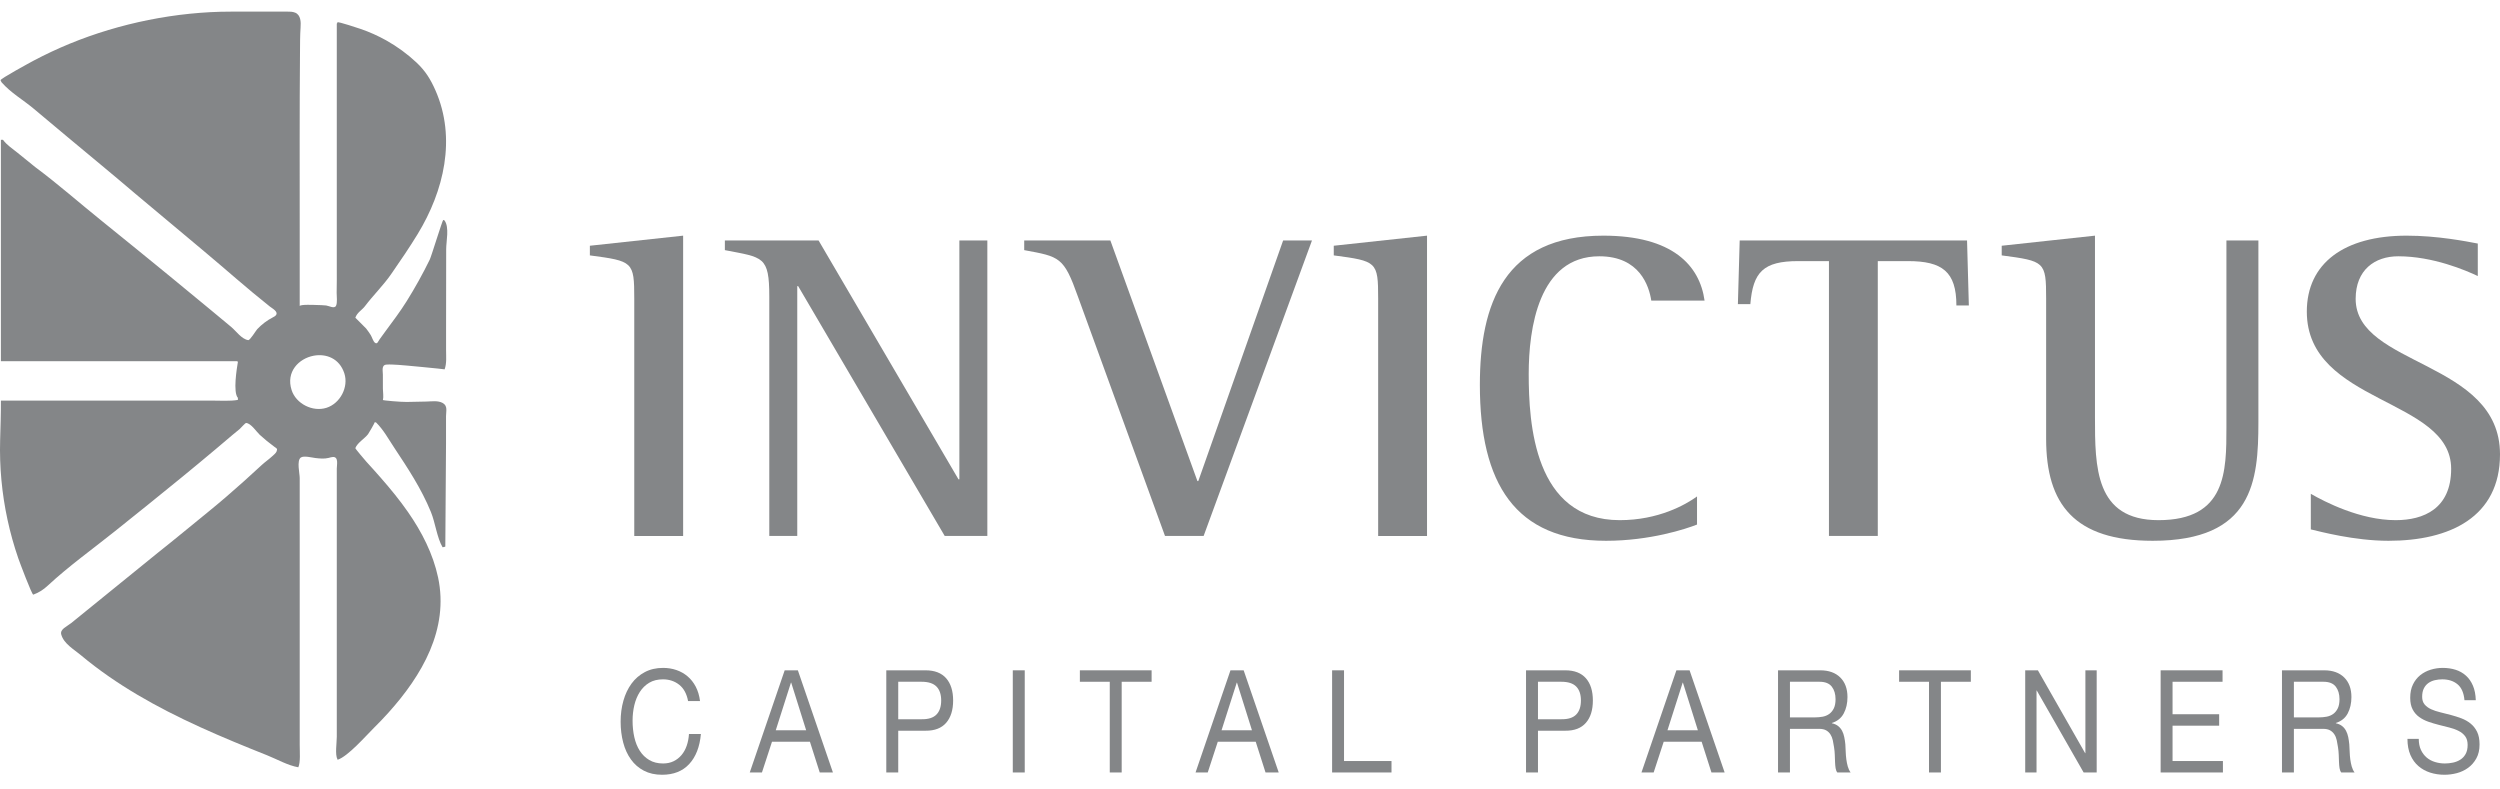<?xml version="1.0" encoding="UTF-8"?> <svg xmlns="http://www.w3.org/2000/svg" width="95" height="30" viewBox="0 0 95 30" fill="none"><path fill-rule="evenodd" clip-rule="evenodd" d="M12.405 15.497C11.881 15.663 11.25 15.343 11.082 14.825C10.856 14.129 11.355 13.623 11.92 13.517C12.387 13.43 12.899 13.614 13.085 14.188C13.254 14.707 12.93 15.33 12.405 15.497ZM16.82 15.312C16.638 15.213 16.399 15.255 16.202 15.259C15.954 15.264 15.705 15.269 15.457 15.274C15.238 15.278 14.549 15.218 14.551 15.2C14.583 15.073 14.55 14.904 14.55 14.774C14.55 14.594 14.549 14.413 14.549 14.233C14.549 14.092 14.487 13.872 14.682 13.855C14.829 13.842 14.988 13.86 15.136 13.865C15.278 13.87 16.899 14.027 16.896 14.035C16.98 13.801 16.95 13.543 16.951 13.3C16.951 13.031 16.951 12.761 16.951 12.492C16.952 11.965 16.953 11.438 16.953 10.911C16.954 10.429 16.954 9.947 16.955 9.465C16.955 9.169 17.08 8.643 16.896 8.383C16.869 8.362 16.89 8.374 16.844 8.357C16.817 8.347 16.393 9.737 16.33 9.866C16.066 10.406 15.773 10.934 15.454 11.445C15.207 11.841 14.924 12.213 14.647 12.589C14.573 12.689 14.5 12.789 14.428 12.89C14.364 12.98 14.337 13.096 14.244 13.021C14.18 12.968 14.133 12.806 14.088 12.733C14.034 12.647 13.976 12.565 13.914 12.485C13.883 12.446 13.502 12.078 13.503 12.073C13.572 11.872 13.754 11.786 13.868 11.635C14.183 11.219 14.567 10.845 14.86 10.422C15.207 9.921 15.551 9.418 15.869 8.898C16.869 7.259 17.349 5.255 16.546 3.431C16.361 3.013 16.168 2.698 15.832 2.381C15.484 2.054 15.096 1.77 14.679 1.536C14.368 1.362 14.04 1.215 13.702 1.099C13.642 1.079 12.839 0.81 12.824 0.848C12.807 0.892 12.819 0.873 12.798 0.899V3.457C12.798 5.674 12.799 7.891 12.798 10.107C12.798 10.447 12.801 10.786 12.793 11.126C12.79 11.253 12.829 11.508 12.767 11.623C12.703 11.742 12.497 11.62 12.392 11.608C12.272 11.594 12.149 11.594 12.028 11.59C11.973 11.589 11.389 11.558 11.389 11.634V8.665C11.389 6.438 11.381 4.213 11.4 1.987C11.402 1.67 11.401 1.352 11.422 1.038C11.436 0.843 11.433 0.572 11.218 0.482C11.121 0.441 11.012 0.441 10.906 0.441C10.192 0.441 9.477 0.442 8.763 0.442C6.703 0.443 4.55 0.88 2.649 1.661C2.185 1.852 1.731 2.065 1.288 2.299C1.176 2.359 -0.004 2.998 0.021 3.05C0.033 3.074 0.045 3.099 0.056 3.123C0.407 3.526 0.867 3.785 1.273 4.124C1.705 4.486 2.138 4.848 2.57 5.21C3.426 5.926 4.291 6.634 5.139 7.359C6.008 8.086 6.876 8.812 7.744 9.539C8.583 10.24 9.397 10.97 10.255 11.649C10.339 11.716 10.592 11.845 10.484 11.979C10.455 12.016 10.41 12.038 10.368 12.06C10.147 12.174 9.946 12.327 9.776 12.507C9.722 12.564 9.502 12.936 9.431 12.925C9.18 12.886 8.972 12.579 8.786 12.424C8.527 12.209 8.268 11.993 8.008 11.778C7.497 11.355 6.984 10.936 6.473 10.513C5.606 9.803 4.736 9.096 3.864 8.392C3.018 7.712 2.206 6.993 1.333 6.345C1.114 6.167 0.894 5.989 0.674 5.811C0.482 5.656 0.258 5.512 0.113 5.312H0.034V13.725H9.013L9.04 13.751C8.998 14.004 8.849 14.906 9.04 15.119V15.196C8.753 15.25 8.352 15.222 8.022 15.222H0.034C0.037 15.725 0.019 16.218 0.005 16.721C-0.024 17.736 0.071 18.755 0.285 19.748C0.392 20.245 0.529 20.735 0.695 21.216C0.735 21.335 1.216 22.616 1.265 22.597C1.484 22.515 1.646 22.411 1.818 22.251C2.614 21.512 3.52 20.865 4.369 20.185C5.223 19.502 6.087 18.809 6.927 18.121C7.354 17.772 7.778 17.419 8.2 17.065C8.411 16.887 8.622 16.709 8.832 16.53C8.923 16.452 9.017 16.378 9.11 16.301C9.146 16.271 9.318 16.071 9.353 16.073C9.541 16.087 9.743 16.404 9.871 16.523C10.045 16.682 10.227 16.832 10.417 16.971C10.519 17.046 10.552 17.041 10.511 17.153C10.486 17.221 10.395 17.29 10.344 17.338C10.22 17.453 10.079 17.549 9.954 17.663C9.73 17.87 9.505 18.076 9.278 18.28C8.84 18.672 8.386 19.066 7.936 19.431C7.289 19.957 6.647 20.491 5.993 21.009C5.116 21.72 4.24 22.432 3.363 23.143L2.705 23.677C2.551 23.803 2.271 23.907 2.327 24.11C2.424 24.464 2.813 24.678 3.077 24.9C3.414 25.182 3.765 25.448 4.126 25.699C4.842 26.197 5.598 26.637 6.374 27.036C7.19 27.455 8.029 27.829 8.876 28.183C9.3 28.36 9.726 28.532 10.153 28.702C10.534 28.854 10.931 29.085 11.336 29.157C11.423 28.96 11.389 28.584 11.389 28.306V18.164C11.389 17.991 11.269 17.506 11.429 17.388C11.539 17.306 11.853 17.389 11.978 17.404C12.148 17.424 12.322 17.443 12.491 17.4C12.546 17.386 12.6 17.366 12.657 17.365C12.874 17.362 12.798 17.667 12.798 17.806V27.996C12.798 28.217 12.725 28.688 12.824 28.848V28.873C13.22 28.748 13.906 27.959 14.208 27.66C14.395 27.476 14.577 27.286 14.753 27.09C16.036 25.667 17.066 23.909 16.647 21.942C16.456 21.046 16.029 20.212 15.504 19.458C15.189 19.005 14.838 18.577 14.475 18.162C14.293 17.953 14.108 17.748 13.921 17.544C13.88 17.497 13.495 17.048 13.503 17.028C13.579 16.826 13.851 16.672 13.986 16.499C14.007 16.472 14.257 16.048 14.234 16.048H14.286C14.576 16.334 14.759 16.68 14.991 17.028C15.487 17.776 16.013 18.57 16.374 19.454C16.543 19.866 16.602 20.426 16.818 20.796C16.878 20.788 16.883 20.784 16.922 20.77C16.931 19.463 16.94 18.155 16.949 16.848V15.815C16.948 15.63 17.024 15.424 16.82 15.312Z" fill="#848688"></path><path fill-rule="evenodd" clip-rule="evenodd" d="M24.102 11.341C24.102 9.939 24.052 9.922 22.415 9.705V9.338L25.959 8.955V20.367H24.102V11.341Z" fill="#848688"></path><path fill-rule="evenodd" clip-rule="evenodd" d="M29.233 11.273C29.233 9.722 28.997 9.788 27.545 9.505V9.138H31.106L36.422 18.214H36.456V9.138H37.519V20.366H35.899L30.33 10.873H30.296V20.366H29.233V11.273Z" fill="#848688"></path><path fill-rule="evenodd" clip-rule="evenodd" d="M40.962 11.273C40.422 9.755 40.27 9.755 38.92 9.505V9.138H42.194L45.502 18.281H45.535L48.759 9.138H49.855L45.738 20.366H44.27L40.962 11.273Z" fill="#848688"></path><path fill-rule="evenodd" clip-rule="evenodd" d="M52.37 11.341C52.37 9.939 52.32 9.922 50.683 9.705V9.338L54.227 8.955V20.367H52.37V11.341Z" fill="#848688"></path><path fill-rule="evenodd" clip-rule="evenodd" d="M64.487 19.933C64.066 20.1 62.699 20.55 61.028 20.55C57.568 20.55 56.235 18.365 56.235 14.627C56.235 11.541 57.163 8.955 60.927 8.955C63.559 8.955 64.589 10.089 64.774 11.424H62.749C62.665 10.873 62.31 9.739 60.775 9.739C58.463 9.739 58.091 12.492 58.091 14.21C58.091 16.079 58.294 19.766 61.551 19.766C63.019 19.766 64.049 19.182 64.487 18.865V19.933Z" fill="#848688"></path><path fill-rule="evenodd" clip-rule="evenodd" d="M69.5 9.922H68.335C67.002 9.922 66.614 10.339 66.513 11.557H66.04L66.108 9.138H74.748L74.816 11.607H74.343C74.343 10.322 73.803 9.922 72.504 9.922H71.356V20.366H69.5V9.922Z" fill="#848688"></path><path fill-rule="evenodd" clip-rule="evenodd" d="M85.819 16.046C85.819 18.281 85.617 20.55 81.803 20.55C78.833 20.55 77.753 19.166 77.753 16.68V11.341C77.753 9.939 77.702 9.922 76.065 9.705V9.338L79.609 8.955V15.845C79.609 17.747 79.609 19.766 82.022 19.766C84.604 19.766 84.604 17.914 84.604 16.229V9.138H85.819V16.046Z" fill="#848688"></path><path fill-rule="evenodd" clip-rule="evenodd" d="M94.156 10.49C93.701 10.273 92.452 9.739 91.135 9.739C90.241 9.739 89.515 10.256 89.515 11.357C89.515 13.927 95 13.693 95 17.264C95 19.649 93.093 20.55 90.764 20.55C89.465 20.55 88.165 20.2 87.811 20.117V18.765C88.334 19.066 89.684 19.766 91.034 19.766C92.097 19.766 93.144 19.332 93.144 17.814C93.144 15.111 87.659 15.361 87.659 11.841C87.659 10.006 89.076 8.955 91.456 8.955C92.621 8.955 93.718 9.171 94.156 9.255V10.49Z" fill="#848688"></path><path fill-rule="evenodd" clip-rule="evenodd" d="M25.811 26.021C25.637 25.884 25.431 25.815 25.193 25.815C24.989 25.815 24.815 25.858 24.67 25.945C24.525 26.032 24.406 26.149 24.312 26.296C24.218 26.443 24.149 26.61 24.104 26.799C24.06 26.987 24.038 27.183 24.038 27.386C24.038 27.607 24.06 27.817 24.104 28.014C24.149 28.212 24.218 28.384 24.312 28.53C24.406 28.677 24.526 28.794 24.672 28.881C24.819 28.968 24.994 29.012 25.197 29.012C25.347 29.012 25.48 28.983 25.596 28.927C25.712 28.871 25.812 28.793 25.897 28.693C25.981 28.594 26.047 28.475 26.095 28.337C26.142 28.2 26.171 28.051 26.181 27.892H26.634C26.59 28.381 26.442 28.761 26.19 29.033C25.939 29.305 25.595 29.441 25.159 29.441C24.895 29.441 24.664 29.389 24.467 29.286C24.27 29.183 24.106 29.041 23.976 28.859C23.845 28.678 23.747 28.464 23.682 28.218C23.617 27.971 23.584 27.707 23.584 27.424C23.584 27.141 23.619 26.876 23.689 26.628C23.759 26.379 23.862 26.163 23.997 25.978C24.132 25.793 24.301 25.647 24.503 25.54C24.705 25.433 24.936 25.38 25.197 25.38C25.376 25.38 25.544 25.407 25.703 25.461C25.863 25.516 26.004 25.596 26.128 25.701C26.252 25.806 26.356 25.937 26.439 26.095C26.521 26.253 26.575 26.434 26.601 26.641H26.147C26.096 26.366 25.984 26.159 25.811 26.021Z" fill="#848688"></path><path fill-rule="evenodd" clip-rule="evenodd" d="M30.634 27.75L30.066 25.94H30.056L29.479 27.75H30.634ZM30.319 25.472L31.651 29.354H31.15L30.777 28.185H29.336L28.954 29.354H28.491L29.818 25.472H30.319Z" fill="#848688"></path><path fill-rule="evenodd" clip-rule="evenodd" d="M35.021 27.331C35.279 27.335 35.467 27.275 35.586 27.152C35.706 27.029 35.765 26.851 35.765 26.619C35.765 26.387 35.706 26.211 35.586 26.089C35.467 25.968 35.279 25.907 35.021 25.907H34.133V27.331H35.021ZM35.173 25.472C35.517 25.472 35.777 25.573 35.954 25.774C36.13 25.975 36.219 26.257 36.219 26.619C36.219 26.982 36.13 27.264 35.954 27.467C35.777 27.67 35.517 27.77 35.173 27.767H34.133V29.354H33.679V25.472H35.173Z" fill="#848688"></path><path fill-rule="evenodd" clip-rule="evenodd" d="M38.486 29.354H38.94V25.472H38.486V29.354Z" fill="#848688"></path><path fill-rule="evenodd" clip-rule="evenodd" d="M41.035 25.907V25.472H43.761V25.907H42.624V29.354H42.171V25.907H41.035Z" fill="#848688"></path><path fill-rule="evenodd" clip-rule="evenodd" d="M47.574 27.75L47.006 25.94H46.997L46.419 27.75H47.574ZM47.259 25.472L48.591 29.354H48.09L47.717 28.185H46.276L45.894 29.354H45.431L46.758 25.472H47.259Z" fill="#848688"></path><path fill-rule="evenodd" clip-rule="evenodd" d="M51.073 25.472V28.919H52.877V29.354H50.62V25.472H51.073Z" fill="#848688"></path><path fill-rule="evenodd" clip-rule="evenodd" d="M59.331 27.331C59.589 27.335 59.777 27.275 59.896 27.152C60.016 27.029 60.075 26.851 60.075 26.619C60.075 26.387 60.016 26.211 59.896 26.089C59.777 25.968 59.589 25.907 59.331 25.907H58.443V27.331H59.331ZM59.483 25.472C59.827 25.472 60.087 25.573 60.264 25.774C60.441 25.975 60.529 26.257 60.529 26.619C60.529 26.982 60.441 27.264 60.264 27.467C60.087 27.67 59.827 27.77 59.483 27.767H58.443V29.354H57.989V25.472H59.483Z" fill="#848688"></path><path fill-rule="evenodd" clip-rule="evenodd" d="M64.519 27.75L63.951 25.94H63.942L63.364 27.75H64.519ZM64.204 25.472L65.536 29.354H65.035L64.662 28.185H63.221L62.839 29.354H62.376L63.703 25.472H64.204Z" fill="#848688"></path><path fill-rule="evenodd" clip-rule="evenodd" d="M69.264 27.234C69.359 27.215 69.443 27.18 69.514 27.128C69.586 27.075 69.643 27.004 69.686 26.916C69.729 26.827 69.751 26.712 69.751 26.57C69.751 26.375 69.703 26.215 69.608 26.092C69.512 25.969 69.358 25.907 69.144 25.907H68.018V27.261H68.963C69.068 27.261 69.168 27.252 69.264 27.234ZM69.168 25.472C69.493 25.472 69.747 25.563 69.93 25.744C70.113 25.925 70.204 26.173 70.204 26.489C70.204 26.724 70.157 26.931 70.063 27.109C69.969 27.286 69.819 27.407 69.612 27.473V27.484C69.711 27.506 69.791 27.542 69.853 27.593C69.915 27.643 69.965 27.704 70.001 27.774C70.038 27.845 70.065 27.924 70.082 28.011C70.1 28.098 70.114 28.189 70.123 28.283C70.129 28.377 70.134 28.473 70.137 28.571C70.141 28.669 70.148 28.765 70.161 28.859C70.174 28.953 70.192 29.043 70.216 29.128C70.24 29.213 70.276 29.289 70.323 29.354H69.818C69.786 29.314 69.764 29.26 69.753 29.191C69.742 29.122 69.735 29.045 69.732 28.96C69.728 28.875 69.725 28.783 69.722 28.685C69.719 28.587 69.709 28.491 69.694 28.397C69.681 28.303 69.665 28.213 69.646 28.128C69.627 28.043 69.596 27.968 69.555 27.905C69.514 27.842 69.46 27.791 69.393 27.753C69.326 27.715 69.237 27.696 69.126 27.696H68.018V29.354H67.565V25.472H69.168Z" fill="#848688"></path><path fill-rule="evenodd" clip-rule="evenodd" d="M72.166 25.907V25.472H74.892V25.907H73.755V29.354H73.302V25.907H72.166Z" fill="#848688"></path><path fill-rule="evenodd" clip-rule="evenodd" d="M77.44 25.472L79.235 28.62H79.245V25.472H79.674V29.354H79.178L77.397 26.239H77.388V29.354H76.958V25.472H77.44Z" fill="#848688"></path><path fill-rule="evenodd" clip-rule="evenodd" d="M84.457 25.472V25.907H82.557V27.141H84.328V27.576H82.557V28.919H84.471V29.354H82.104V25.472H84.457Z" fill="#848688"></path><path fill-rule="evenodd" clip-rule="evenodd" d="M88.414 27.234C88.51 27.215 88.593 27.18 88.665 27.128C88.736 27.075 88.793 27.004 88.836 26.916C88.879 26.827 88.901 26.712 88.901 26.57C88.901 26.375 88.853 26.215 88.758 26.092C88.662 25.969 88.508 25.907 88.295 25.907H87.168V27.261H88.113C88.218 27.261 88.319 27.252 88.414 27.234ZM88.319 25.472C88.643 25.472 88.897 25.563 89.08 25.744C89.263 25.925 89.354 26.173 89.354 26.489C89.354 26.724 89.307 26.931 89.214 27.109C89.12 27.286 88.969 27.407 88.763 27.473V27.484C88.861 27.506 88.942 27.542 89.004 27.593C89.066 27.643 89.115 27.704 89.151 27.774C89.188 27.845 89.215 27.924 89.233 28.011C89.25 28.098 89.264 28.189 89.273 28.283C89.28 28.377 89.284 28.473 89.288 28.571C89.291 28.669 89.299 28.765 89.311 28.859C89.324 28.953 89.342 29.043 89.366 29.128C89.39 29.213 89.426 29.289 89.474 29.354H88.968C88.936 29.314 88.914 29.26 88.903 29.191C88.892 29.122 88.885 29.045 88.882 28.96C88.879 28.875 88.875 28.783 88.872 28.685C88.869 28.587 88.859 28.491 88.844 28.397C88.831 28.303 88.815 28.213 88.796 28.128C88.777 28.043 88.747 27.968 88.705 27.905C88.664 27.842 88.61 27.791 88.543 27.753C88.476 27.715 88.387 27.696 88.276 27.696H87.168V29.354H86.715V25.472H88.319Z" fill="#848688"></path><path fill-rule="evenodd" clip-rule="evenodd" d="M93.385 26.002C93.234 25.877 93.041 25.815 92.805 25.815C92.71 25.815 92.616 25.826 92.524 25.847C92.431 25.869 92.35 25.905 92.278 25.956C92.206 26.007 92.149 26.075 92.106 26.16C92.063 26.245 92.042 26.351 92.042 26.478C92.042 26.598 92.073 26.695 92.135 26.769C92.197 26.843 92.28 26.904 92.383 26.951C92.486 26.998 92.603 27.037 92.734 27.068C92.864 27.099 92.997 27.132 93.132 27.169C93.268 27.205 93.4 27.247 93.531 27.296C93.661 27.345 93.778 27.411 93.882 27.495C93.985 27.578 94.068 27.683 94.13 27.81C94.192 27.937 94.223 28.096 94.223 28.288C94.223 28.495 94.183 28.672 94.101 28.819C94.02 28.965 93.916 29.085 93.789 29.177C93.661 29.27 93.519 29.337 93.362 29.379C93.204 29.42 93.047 29.441 92.891 29.441C92.701 29.441 92.52 29.414 92.35 29.36C92.179 29.305 92.03 29.223 91.901 29.112C91.772 29.002 91.67 28.86 91.595 28.688C91.521 28.516 91.483 28.312 91.483 28.076H91.913C91.913 28.239 91.941 28.38 91.996 28.498C92.052 28.616 92.125 28.712 92.216 28.789C92.307 28.865 92.412 28.921 92.533 28.957C92.654 28.994 92.778 29.012 92.906 29.012C93.007 29.012 93.11 29.001 93.214 28.979C93.317 28.957 93.41 28.92 93.493 28.867C93.576 28.815 93.642 28.743 93.693 28.653C93.744 28.562 93.77 28.446 93.77 28.305C93.77 28.171 93.739 28.062 93.677 27.979C93.615 27.895 93.532 27.827 93.428 27.775C93.325 27.722 93.208 27.68 93.078 27.647C92.947 27.614 92.814 27.581 92.679 27.546C92.544 27.512 92.411 27.472 92.28 27.427C92.15 27.382 92.033 27.322 91.93 27.247C91.826 27.173 91.743 27.077 91.681 26.959C91.619 26.841 91.588 26.694 91.588 26.516C91.588 26.32 91.623 26.151 91.693 26.008C91.763 25.865 91.856 25.747 91.972 25.654C92.089 25.562 92.221 25.493 92.369 25.448C92.517 25.403 92.669 25.38 92.825 25.38C92.999 25.38 93.162 25.404 93.311 25.451C93.461 25.498 93.592 25.572 93.705 25.674C93.818 25.775 93.907 25.903 93.972 26.057C94.038 26.211 94.073 26.395 94.08 26.608H93.65C93.625 26.329 93.537 26.128 93.385 26.002Z" fill="#848688"></path></svg> 